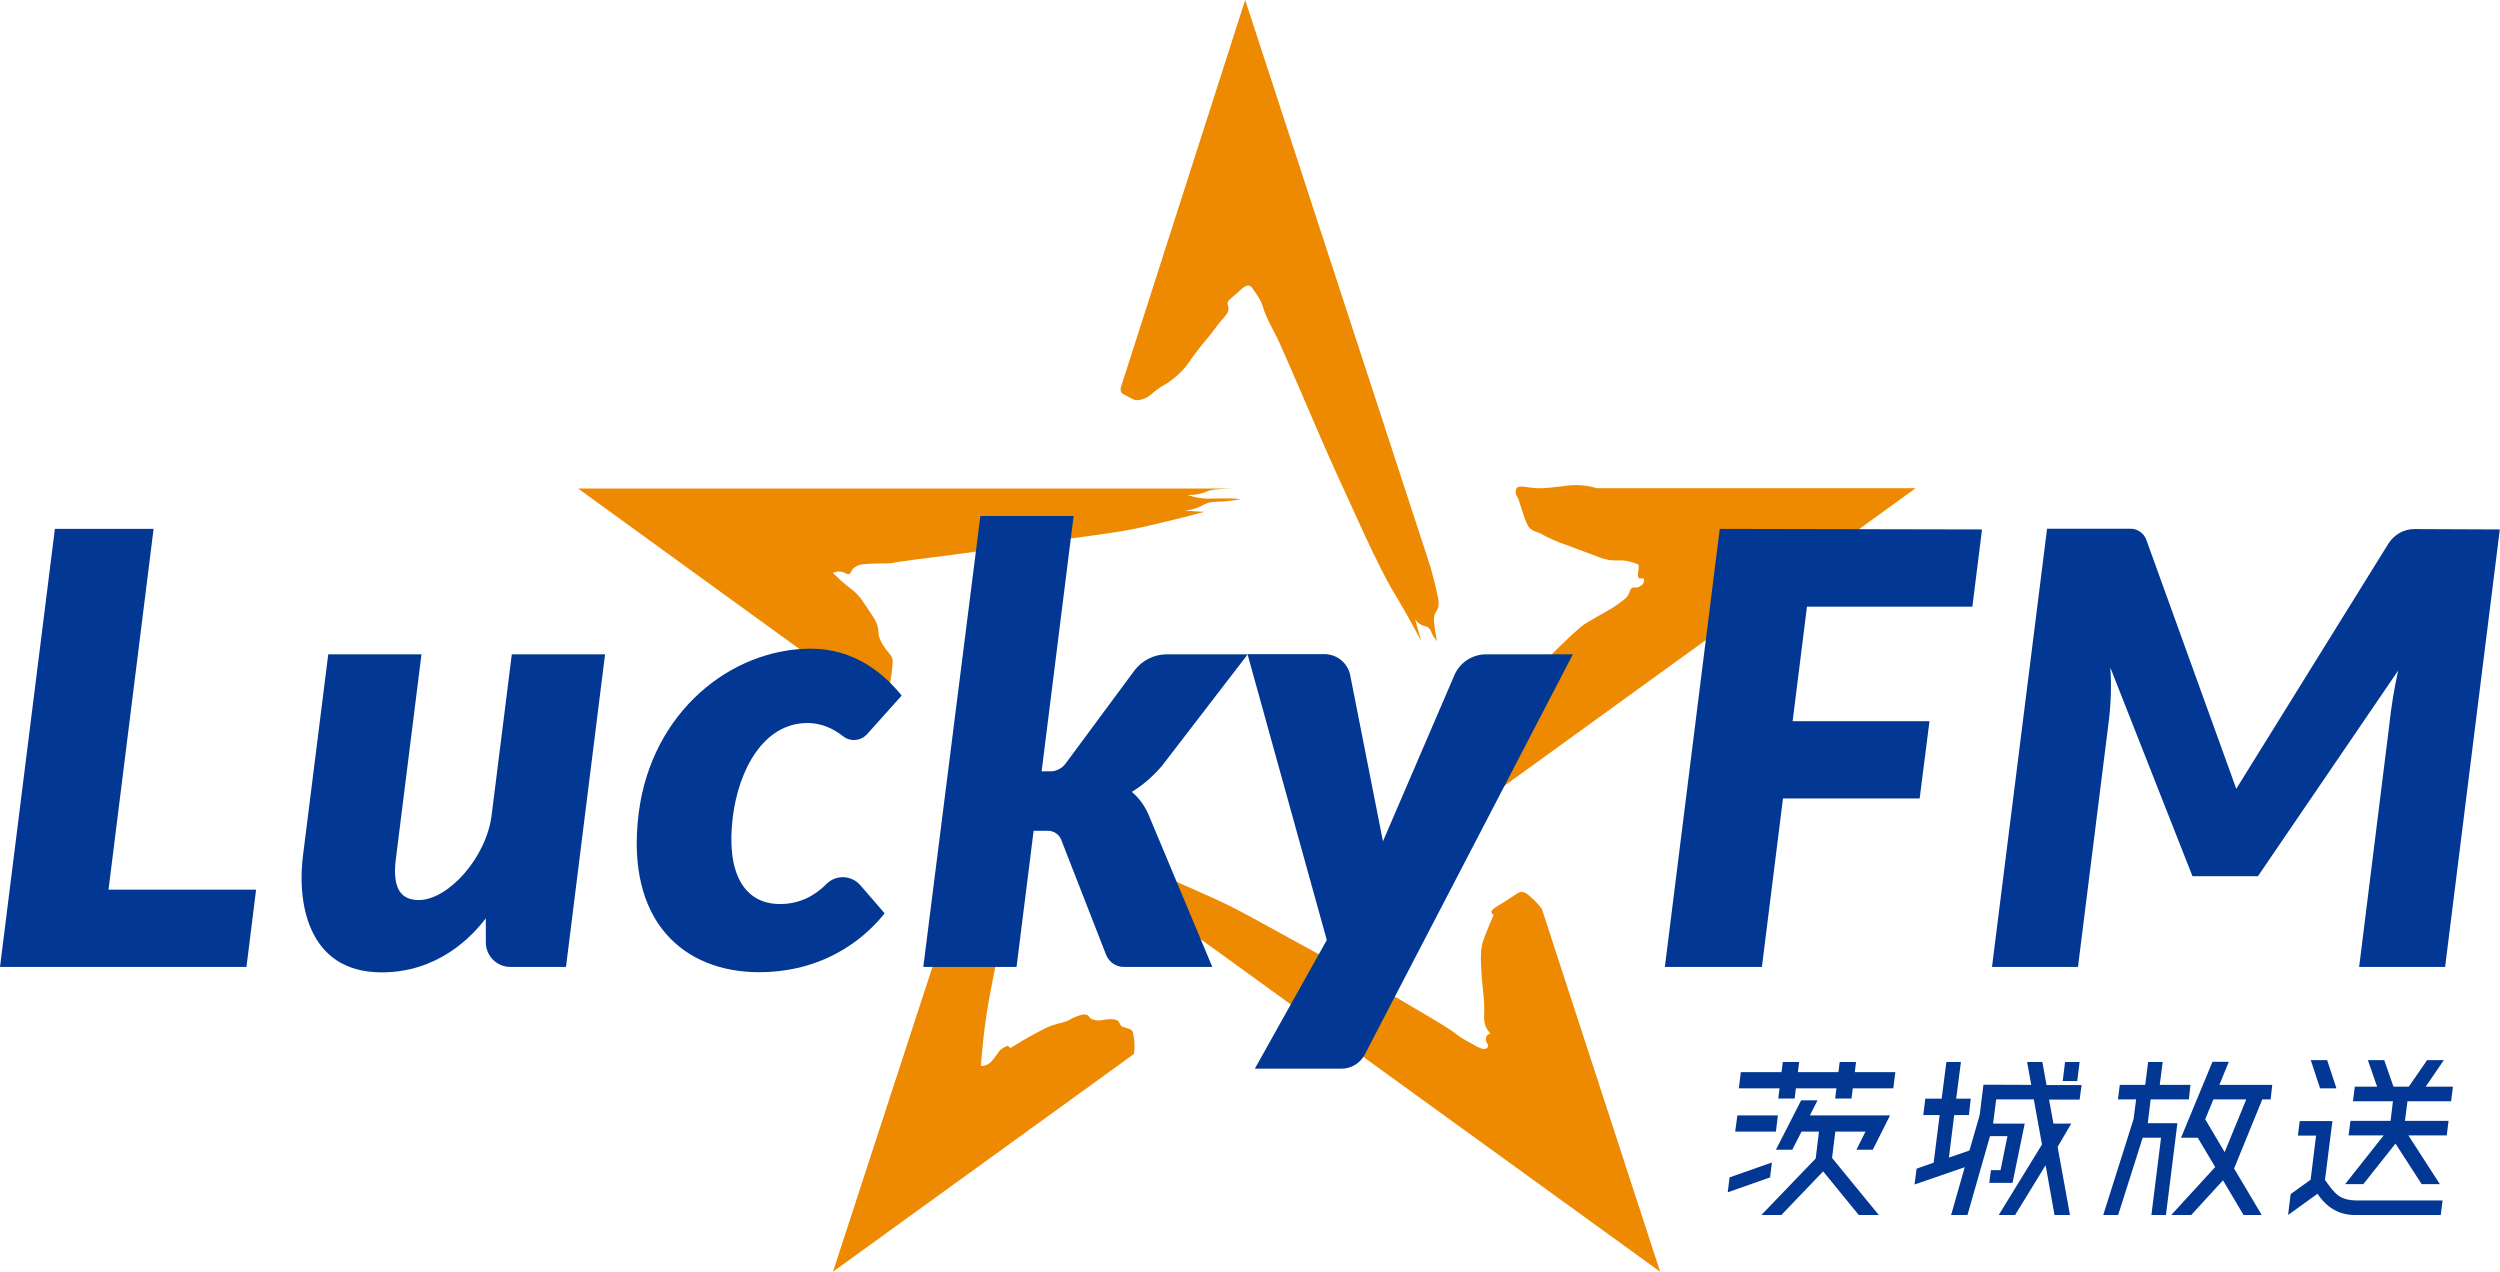 <svg xmlns="http://www.w3.org/2000/svg" xmlns:xlink="http://www.w3.org/1999/xlink" version="1.1" id="Layer_1" x="0px" y="0px" viewBox="0 0 1375.5 699.7" style="enable-background:new 0 0 1375.5 699.7;" xml:space="preserve" width="1500"  height="763.03" ><SCRIPT xmlns="" id="allow-copy_script"/>
<style type="text/css">
	.st0{fill:#EE8A01;}
	.st1{fill:#023793;}
</style>
<g>
	<path class="st0" d="M479.1,383.3c2.6,1.4,4,2.6,5.8,2.1c1.4-0.4,2.3-1.7,2.9-2.7c1-1.5,1.2-2.6,1.9-6.8c0.7-4.1,1-5.9,1.2-8.5   c0.4-3.4,0.3-4.2,0-5.2c-0.5-1.6-1.2-2-3.1-4.5c-1-1.3-2.7-3.6-3.7-6.2c-1.2-3-0.4-3.5-1.2-6.8c-0.7-2.8-2.4-5.3-5.8-10.3   c-2.4-3.6-3.6-5.4-4.7-6.6c-3.1-3.4-5-4.1-10.3-8.9c-1.7-1.6-3.1-2.9-3.9-3.7c1.6-0.7,3.3-1,5-0.6c2.1,0.5,3,1.7,4.1,1.2   c1-0.4,0.7-1.6,2.3-3.1c0,0,0.6-0.6,1.7-1.2c2.9-1.8,12-1.3,17-1.5c3.2-0.1,1.7-0.4,15.7-2.2c3.3-0.4,5.7-0.7,6.5-0.8   c12.3-1.5,42.4-5.7,51.6-7c40.6-5.7,52.8-6.9,66.2-9.9c10.6-2.4,21.7-5.2,21.7-5.2c5.1-1.3,9.4-2.4,12.6-3.3   c-3.6-0.2-7.2-0.4-10.7-0.6c1.6-0.2,4-0.6,6.7-1.6c2.6-0.9,2.9-1.5,5-2.3c3.5-1.4,5.4-0.8,11-1.3c1.9-0.2,4.8-0.5,8.3-1.2   c-4.6-0.4-8.3-0.4-10.8-0.4c-5.8,0.1-9.6,0.5-15.1-0.8c-1.6-0.4-2.8-0.8-3.6-1.1c1.8,0.1,4.4,0,7.5-0.8c2.4-0.6,2.5-1,4.8-1.7   c0,0,2.9-0.9,13.7-1c-120.4,0-240.9,0-361.3,0C369,305.8,420.3,342.9,471.5,380C474.8,381.1,477.3,382.3,479.1,383.3z"/>
	<path class="st0" d="M623.6,569.3c-0.2-1.3-0.4-1.9-0.9-2.4c-0.2-0.2-0.6-0.6-2.9-1.3c-1.8-0.6-1.9-0.5-2.4-0.8   c-1.3-0.8-1.1-1.9-2.1-2.9c-1.2-1.2-3.1-1.2-5.5-1.1c-3.1,0.1-3.5,0.9-6.2,0.6c-1.2-0.1-2.5-0.3-3.7-1.2c-0.8-0.7-0.8-1.2-1.6-1.7   c-1-0.6-2.3-0.4-4.1,0.1c-3,0.9-5.1,2.1-5.5,2.4c-3.4,1.9-4.6,1.4-9.6,3.1c-2.9,1-5.4,2.3-10.4,5c-3.4,1.8-7.7,4.3-12.7,7.5   c-0.5-0.4-1-0.8-1.5-1.2c-1,0.3-2.4,0.9-3.8,2c-1.4,1.2-1.4,1.9-3.4,4.4c-1.6,2-2.5,3.2-4,3.9c-1.4,0.7-2.7,0.8-3.6,0.8   c0.2-3.5,0.7-8.8,1.4-15.3c1.9-17.5,4.2-27,8.3-48.4c3.8-20.2,2.8-16.9,7.5-42.1c3.3-17.8,4.8-24.6,7.1-36.7   c2.9-14.9,6.7-36.2,10.7-62.7c-1.4,2.8-2.8,5.7-4.1,8.5c0.5-2.1,0.9-4.3,1.4-6.5c0.5-2.4,0.9-4.7,1.4-7c-0.8,0.9-1.7,1.8-2.5,2.8   c1.3-6.5,2.6-13.4,3.6-20.6c0.5-3.7,1-7.4,1.4-11c-1.3,4.6-3.2,9.7-5.8,15.1c-1.4,2.9-2.8,5.6-4.3,8   C529.9,480.2,494.1,590,458.3,699.7c55.2-39.9,110.4-79.9,165.6-119.8c0.3-2.1,0.4-3.8,0.3-5.1C624.2,573,624,571.8,623.6,569.3z"/>
	<path class="st0" d="M843.5,494.7c-2.6-2.4-3.9-3.6-5.6-3.9c-2.3-0.4-3.1,1-10.5,5.6c-4.4,2.7-7,4-6.8,5.6c0.1,0.7,0.7,1.1,1.2,1.4   c-1,2.3-2.6,5.8-4.3,10.3c-0.5,1.3-1,2.7-1.2,3.2c-2,5.4-1.6,11-1.2,18.5c0.4,7.6,1.9,15.3,1.5,22.9c-0.1,1.5-0.3,5.6,2.2,8.9   c0.5,0.7,1,1.2,1.3,1.4c-0.4,0.1-1.3,0.4-2,1.2c-0.9,1.2-0.5,2.8-0.4,3.1c0.4,1.4,1.2,1.7,1,2.7c-0.1,0.7-0.7,1.2-0.8,1.2   c-1.5,1.1-4.4-0.5-6.3-1.5c-5.4-3-8.1-4.5-9.4-5.6c-4.7-4-18.9-12-47.1-28.6c-5.9-3.5-2.5-1.3-29.4-16   c-38.1-20.8-42.6-23.8-57.8-30.8c-5.5-2.5-12.8-5.7-27.2-12c-6.7-2.9-26.9-11.6-20.3-8.5c0.7,0.3,8,3.8,12.2,6.4   c0.9,0.6,2,1.3,3.2,2.5c1.2,1.2,1.9,2.3,2.4,3.1l-22.7-6.2l28.3,19.2c-6.5-3.3-13.1-6.6-19.6-9.9c1,1.1,2,2.2,3.2,3.3   c1.3,1.2,2.5,2.3,3.7,3.2l282.3,204.3l-65.1-199.7C847.2,498.7,845.7,496.7,843.5,494.7z"/>
	<path class="st0" d="M776.9,446.2c2.8-3.3,6-6.6,9.6-10c1.4-1.3,2.7-2.5,4.1-3.6c-1.5,2.2-3.1,4.5-4.9,6.8   c-2.7,3.5-5.3,6.7-7.9,9.5c0.3,0.1,0.8,0.3,1.4,0.3c1.1,0,1.9-0.5,2.3-0.7c-2.7,3.2-5.1,6-7.2,8.5c-6.9,8.2-8.9,10.8-12.7,14.7   c-2.9,3-5.6,5.6-8,7.7c1.8-0.8,4.1-1.6,6.7-2.2c2.5-0.6,4.8-0.8,6.7-0.9l287-207.7c-58.5,0-116.9,0-175.4,0   c-2.3-0.7-4.4-1.1-5.9-1.3c-4.2-0.6-7.4-0.4-9.5-0.2c-2.1,0.2-2.1,0.3-5.8,0.7c-3.6,0.4-6.1,0.7-8.5,0.8c-8.3,0.3-12.9-2.2-14.4,0   c-0.4,0.6-0.6,1.5-0.6,2.4c0.1,1.3,0.7,2.1,1.2,2.9c0.3,0.6,0.3,0.6,1.8,5.2c1.6,5.2,2,6.1,2.3,6.9c1.3,3.3,2,4.1,2.4,4.5   c1.4,1.4,2.8,1.9,4.2,2.3c3.7,1.3,1.6,1.1,8.9,4.3c6,2.6,5.9,2.1,14.2,5.4c3.6,1.4,7.3,2.7,11,4.1c1.2,0.5,3,1.1,5.5,1.5   c2.6,0.4,4.3,0.2,5.9,0.2c2.4,0,5.8,0.4,10.2,2.3c0.2,1.4,0.1,2.4,0,3.1c-0.1,0.9-0.4,1.6-0.3,2.7c0.1,0.8,0.1,1.4,0.5,1.7   c0.8,0.6,2-0.3,2.6,0.3c0.5,0.5,0.2,1.5,0.2,1.7c-0.4,1.7-2.2,2.5-2.6,2.7c-2,1-2.8-0.1-4.1,0.8c-1.3,0.9-0.8,2.2-2.3,4.3   c-0.6,0.8-1.2,1.4-2.6,2.5c-4.3,3.3-6.8,4.7-6.8,4.7c-4.2,2.3-8.3,4.8-12.5,7.2c-2.1,1.2-4.9,3-16.4,14.3   c-5.2,5.2-9.4,9.4-16.5,16.9c-8.9,9.3-9.3,9.9-20.1,21.3c-11.6,12.3-12.9,13.5-16.9,18.2c-3.6,4.2-6.7,8-12.8,15.5   C785,435.9,780.2,442,776.9,446.2z"/>
	<path class="st0" d="M618.7,217.2c3.5,1.9,5.2,2.8,5.9,2.9c1.9,0.3,3.5-0.3,4.7-0.7c2.8-1,3.8-2.3,6.9-4.7c4-3.1,4.1-2.3,8.3-5.5   c1.3-1,3.7-2.9,6.3-5.6c2.8-3,3.1-4.2,6.9-9.2c2.3-3.1,4-5.2,7.3-9.1c2.7-3.2,4.9-6.7,7.7-9.8c1.6-1.8,3.4-3.6,3.2-5.9   c-0.1-1.3-0.8-2.3-0.3-3.6c0.2-0.5,0.4-0.8,2.1-2.2c1.9-1.7,2.2-1.8,3.2-2.8c1.7-1.5,2-1.9,3.2-2.8c1.7-1.2,2.5-1.1,2.8-1.1   c1.2,0.1,1.9,1.1,2.3,1.7c4.5,6,5.4,9.2,5.4,9.2c2.2,8,7.1,15,10.3,22.7c2.4,5.6,0-0.3,9.6,22c8.7,20,9.1,21.3,14.2,32.9   c4.3,9.7,7.5,16.8,11.6,25.7c9.4,20.7,12,26.3,15,32.5c4.2,8.5,6.4,13,9.9,19.3c3.2,5.6,5.2,8.6,9.4,16.1   c3.2,5.7,5.7,10.4,7.3,13.5c-1.1-4-2.2-8-3.3-12c0.5,0.7,1.3,1.8,2.7,2.7c2.2,1.4,3.5,0.8,5,2.3c1,0.9,0.7,1.5,2.1,3.9   c0.8,1.4,1.6,2.5,2.2,3.2c-0.7-3.5-1.1-6.5-1.4-8.9c-0.3-2.4-0.4-3.8,0.1-5.5c0.5-1.7,1.2-2.1,1.8-3.7c0.8-2.3,0.4-4.3,0-6.3   c-1.5-7.4-3.7-15.2-4.1-16.6L685.1,0c-22.8,70.9-45.5,141.9-68.3,212.8c-0.2,0.6-0.5,1.7,0,2.8   C617.2,216.4,617.9,216.8,618.7,217.2z"/>
</g>
<g>
	<polygon class="st1" points="59.7,489.5 84.5,291 30.2,291 0,532 135.6,532 140.9,489.5  "/>
	<path class="st1" d="M281.6,360l-11.1,88.5c-3,23.8-24.2,46.7-40,46.7c-8.6,0-15-4.6-12.7-22.6L231.9,360h-51.3l-13.7,109.2   c-3.6,24.9,1,65.8,43.1,65.8c30.8,0,49.5-19.4,57.3-29.8v13.3c0,7.4,6,13.5,13.5,13.5h30.6l21.5-172H281.6z"/>
	<path class="st1" d="M429.2,497.4c-20.2,0-29.8-17.7-26-48c3.2-25.7,16.8-51.6,41.1-51.6c7.7,0,14.2,3.1,19.6,7.3   c4,3.2,9.8,2.6,13.2-1.2l19-21.2c-9.9-12.3-26.2-25.8-50-25.8c-43.6,0-87.6,34.5-94.7,90.5c-7.5,60,25.2,87.5,66.2,87.5   c39.7,0,61.6-22.8,69.1-32.4l-13.3-15.4c-4.8-5.6-13.4-6-18.6-0.8C448.4,492.8,440,497.4,429.2,497.4z"/>
	<path class="st1" d="M622.7,435.7c4.7-2.8,10.6-7.3,16.6-14.3l47.2-61.4h-44.5c-7.1,0-13.7,3.4-17.9,9l-37.8,51.1   c-2,2.7-5.1,4.3-8.4,4.3h-4.8l17.6-140.5h-51.3L508,532h51.3l9.4-74.9h7.9c3.2,0,6.2,2,7.3,5l24.7,63.3c1.6,4,5.4,6.6,9.7,6.6h48.7   l-34-81.2C630.4,443.8,626.7,439,622.7,435.7z"/>
	<path class="st1" d="M686.4,360L730,517.2L690.4,588h47.6c5.4,0,10.4-3,12.9-7.8L865.4,360h-47.7c-7.6,0-14.5,4.5-17.5,11.5   l-39.3,91.4l-18-91.3c-1.3-6.8-7.3-11.7-14.2-11.7H686.4z"/>
	<polygon class="st1" points="1085.2,333.8 1090.5,291.3 946.2,291 916,532 969.4,532 981,439.3 1056.2,439.3 1061.6,396.8    986.3,396.8 994.2,333.8  "/>
	<path class="st1" d="M1314.1,299.1L1230.4,434l-49.5-137c-1.3-3.6-4.8-6.1-8.6-6.1h-46L1096,532h47.3l16.6-132.4   c1.6-11.9,1.9-22.7,1.2-32.3l45.2,114.8h36l77.2-113.2c-2.1,9.2-3.8,19.5-5,30.7L1298,532h47.3l30.1-240.7l-46.8-0.2   C1322.8,291,1317.2,294.1,1314.1,299.1z"/>
</g>
<g>
	<polygon class="st1" points="1041.7,598.8 1042.8,589.9 1020.5,589.9 1021.2,584.3 1012.2,584.3 1011.5,589.9 989.2,589.9    989.9,584.3 980.9,584.3 980.2,589.9 957.8,589.9 956.7,598.8 979.1,598.8 978.4,604.4 987.4,604.4 988.1,598.8 1010.4,598.8    1009.7,604.4 1018.7,604.4 1019.4,598.8  "/>
	<polygon class="st1" points="978.2,613.7 955.9,613.7 954.7,622.6 977.1,622.6  "/>
	<polygon class="st1" points="974.9,639.6 951.6,647.8 950.6,656 973.9,647.8  "/>
	<polygon class="st1" points="1009.8,622.6 1026.4,622.6 1021.4,632.6 1030.4,632.6 1039.9,613.7 995.8,613.7 1000,605.4 991,605.4    977.1,632.6 986.1,632.6 991.2,622.6 1000.8,622.6 999,637.4 969.1,668.5 980.1,668.5 1003.1,644.5 1022.7,668.5 1033.7,668.5    1008,637.1  "/>
</g>
<g>
	<polygon class="st1" points="1142.9,594.8 1144.2,584.3 1136.2,584.3 1134.9,594.8  "/>
	<polygon class="st1" points="1139.6,618.2 1129.8,618.2 1127.4,605 1144.2,605 1145.3,597 1126,597 1123.7,584.3 1115.3,584.3    1117.6,596.9 1091.3,596.8 1089.2,613.6 1083.6,633 1072.3,636.9 1075.2,613.5 1083.3,613.5 1084.3,604.5 1076.3,604.5    1078.9,584.3 1070.9,584.3 1068.3,604.5 1059.3,604.5 1058.2,613.5 1067.2,613.5 1063.9,639.7 1054.5,643 1053.4,651.7 1081,642.2    1073.5,668.5 1082.5,668.5 1094.9,625.1 1104.5,625.1 1100.7,643.8 1095.4,643.8 1094.5,650.8 1107.3,650.8 1114,618.2    1096.6,618.2 1098.3,604.9 1119,604.9 1123.5,629.7 1099.7,668.5 1108.7,668.5 1125.5,641.1 1130.4,668.5 1138.9,668.5 1132.1,631     "/>
</g>
<g>
	<polygon class="st1" points="1181.7,618 1183.3,604.9 1204.3,604.9 1205.2,596.9 1188.3,596.9 1189.9,584.3 1181.9,584.3    1180.3,596.9 1166.3,596.9 1165.3,604.9 1175.3,604.9 1173.9,615.7 1157.2,668.5 1165.4,668.5 1178.9,626 1189,626 1183.7,668.5    1191.7,668.5 1198,618  "/>
	<path class="st1" d="M1249.3,604.9l0.9-8h-29.1l5.2-12.7h-9L1200,626h9l0.1-0.2l9.7,16.3l-24.2,26.4h11l17.5-19.1l11.3,19.1h10   l-15.2-25.6l15.5-38H1249.3z M1224,633.9l-10.7-18.1l4.5-10.9h18.1L1224,633.9z"/>
</g>
<g>
	<polygon class="st1" points="1285.5,598.8 1280.4,583.3 1271.4,583.3 1276.5,598.8  "/>
	<path class="st1" d="M1297.2,660.5c-10.1,0-12.5-3.7-18-11.3l4.1-32.4h-18l-1,8h10l-3,24.3l-11,7.9l-1.4,11.5l16.2-11.7   c3.2,5,9.6,11.7,20.4,11.7h47.4l1-8H1297.2z"/>
	<polygon class="st1" points="1348.6,605.9 1349.6,597.9 1334.6,597.9 1344.6,583.3 1335.4,583.3 1325.3,597.9 1316.9,597.9    1311.8,583.3 1302.8,583.3 1307.9,597.9 1295.6,597.9 1294.6,605.9 1316.6,605.9 1315.3,616.7 1293.2,616.7 1292.2,624.7    1311.5,624.7 1290.3,651.5 1300.3,651.5 1318,629.2 1332.4,651.5 1342.4,651.5 1325.1,624.7 1346.2,624.7 1347.2,616.7    1323.2,616.7 1324.6,605.9  "/>
</g>
</svg>